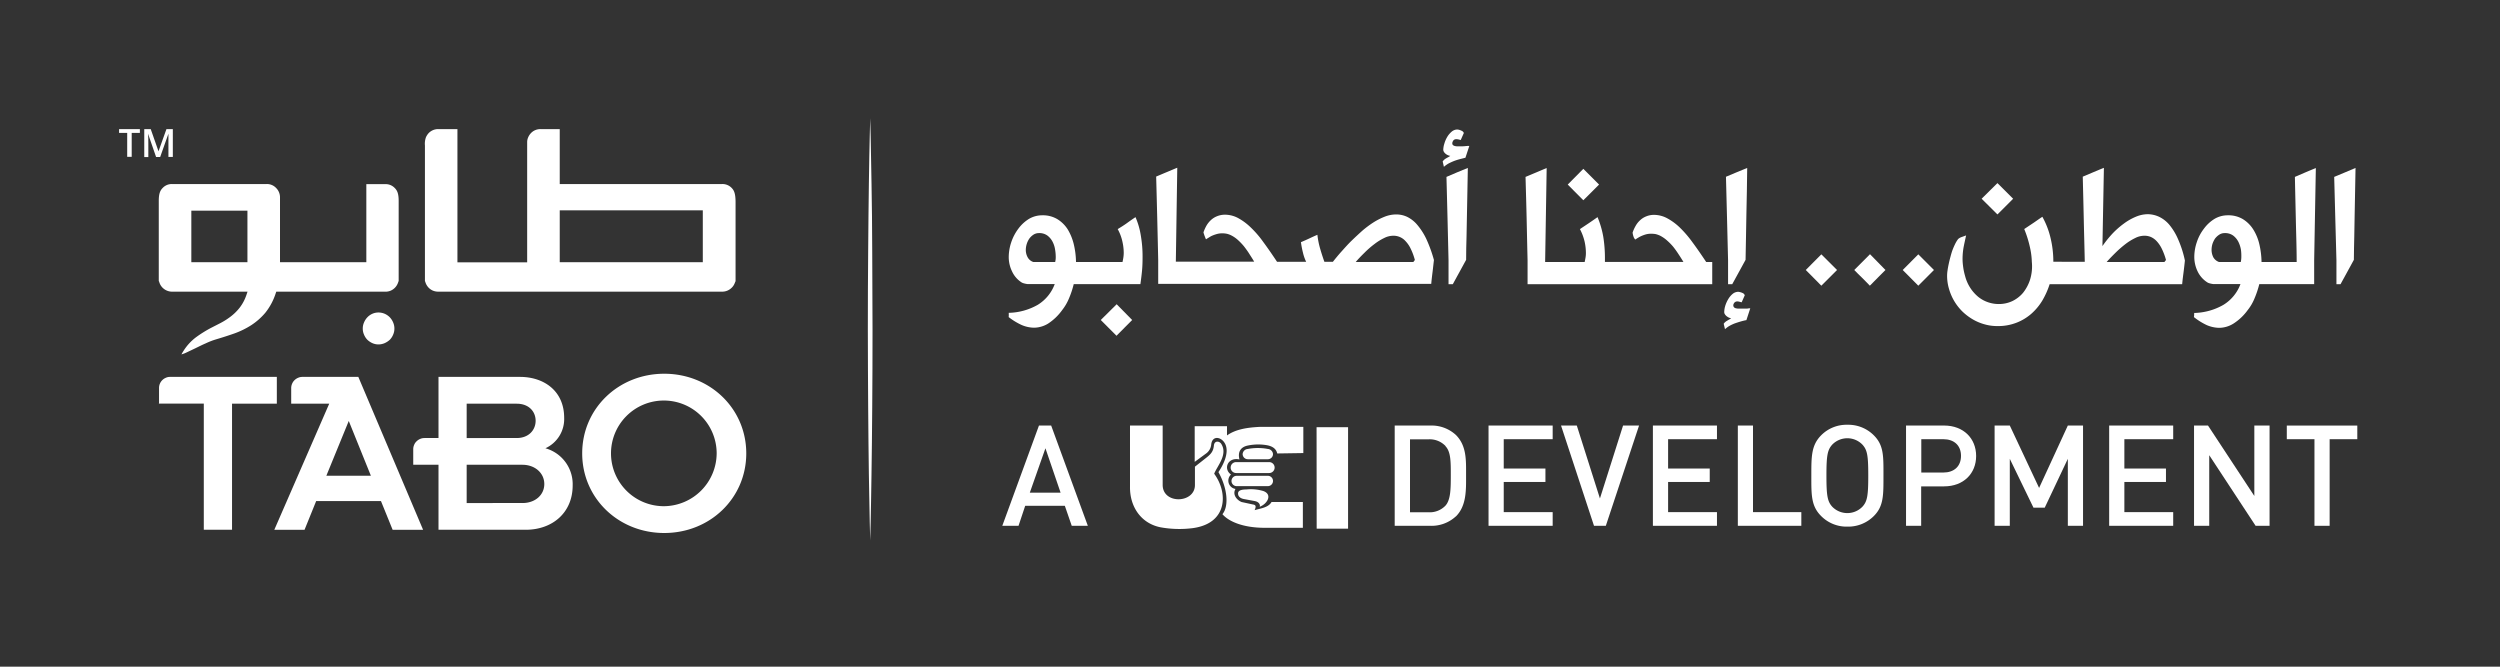<svg id="Layer_1" data-name="Layer 1" xmlns="http://www.w3.org/2000/svg" viewBox="0 0 750 200"><rect x="0" y="0" width="750" height="200" fill="#333333" stroke="none"/><defs><style>.cls-1{fill:#fff;}</style></defs><polygon class="cls-1" points="35.72 39.87 38.16 39.87 38.16 47.05 39.51 47.05 39.51 39.87 41.96 39.87 41.96 38.74 35.72 38.74 35.72 39.87"/><path class="cls-1" d="M49.93,38.74l-2.38,6.65h0l-2.33-6.65H43.28v8.38H44.5V43c0-.91,0-1.89-.09-2.89h0l2.42,7h1.22l2.48-7h0c0,.12,0,.53,0,1.22s0,1.23,0,1.64v4.11h1.32V38.74Z"/><path class="cls-1" d="M261.06,162.12s-.05-2-.14-5.45-.15-8.41-.26-14.35-.13-12.86-.21-20.28-.06-15.34-.1-23.25.07-15.84.1-23.26.15-14.35.21-20.28.2-10.89.26-14.35.14-5.44.14-5.44.05,2,.14,5.44.15,8.41.26,14.35.19,12.86.21,20.28.06,15.34.09,23.26-.06,15.83-.09,23.25-.15,14.35-.22,20.28-.19,10.89-.25,14.35-.14,5.45-.14,5.45"/><path class="cls-1" d="M339,127.66v18.4c-.07,5.84,3.2,10.91,9.11,12.12a31.64,31.64,0,0,0,9.71.26c10.52-1.42,10.64-10.62,6.43-16.32,1-2.47,4.17-5.79,2.1-9-.57-.83-2-1-2.18.51-.16,1.86-1,2.68-2.35,3.74L358.48,140v5.51c0,5.52-9.63,5.86-9.68,0V127.66Zm19.41,10.9v-10.7h9.69v2.77c2.26-1.6,5.22-2.34,9.74-2.56H391v7.85l-7.83.12c-.28-1.26-1.22-2.11-3-2.46a15.31,15.31,0,0,0-6.14.15c-1.71.47-2.78,1.72-2.2,4.11-3.52-.78-4.93,2.86-2.53,4.52a2.51,2.51,0,0,0,1.35,4.32c-1,1.71.42,3.37,1.84,3.93l3.32.72c.95.14,1.1.54.58,1.71,2.08-.57,4.14-.83,5.07-2.43h9.4v7.73H379.44c-7,0-11.1-2.15-12.71-4.09,1.9-2.25,1.64-7.53-1.2-12.62.91-1.34,3.51-5.54,2-8.5-1.11-2.13-3.84-2.58-4.16.18a3.75,3.75,0,0,1-1.67,2.83Zm12.43.07h9.91a1.64,1.64,0,0,1,0,3.28h-9.91a1.64,1.64,0,1,1,0-3.28m.18,4.11h9.33a1.55,1.55,0,1,1,0,3.1H371a1.55,1.55,0,1,1,0-3.1m3.36-8.05a15.93,15.93,0,0,1,6,0,1.66,1.66,0,0,1,1.54,1.53,1.54,1.54,0,0,1-1.54,1.55h-6a1.56,1.56,0,0,1-1.57-1.55,1.66,1.66,0,0,1,1.57-1.53m-.4,12.14a13,13,0,0,1,5.07.49c2.86,1.09,1.07,3.92-1.13,4.71.25-.54-.16-1.47-1.48-1.71l-3-.56c-1.37-.19-2-.88-2-1.65-.08-1.24,1.71-1.25,2.55-1.28m21-18.68h9.45V158.6H395Z"/><path class="cls-1" d="M321.52,157.74l-2.07-6H307.56l-2,6h-4.87l11-30.08h3.66l11,30.08Zm-7.89-23.26-4.69,13.33h9.24Z"/><path class="cls-1" d="M436.75,154.92a10.76,10.76,0,0,1-7.77,2.82H418.41V127.67H429a10.76,10.76,0,0,1,7.77,2.82c3.26,3.26,3.05,7.65,3.05,12s.21,9.19-3.05,12.44m-3.12-21.13a6.53,6.53,0,0,0-5.1-2H423v21.88h5.55a6.53,6.53,0,0,0,5.1-2c1.55-1.75,1.59-5,1.59-9.13s0-7-1.59-8.69"/><polygon class="cls-1" points="446.56 157.74 446.56 127.66 465.8 127.66 465.8 131.76 451.12 131.76 451.12 140.56 463.63 140.56 463.63 144.59 451.12 144.59 451.12 153.64 465.8 153.64 465.8 157.74 446.56 157.74"/><polygon class="cls-1" points="481.75 157.74 478.2 157.74 468.31 127.66 473.04 127.66 479.98 149.54 486.92 127.66 491.72 127.66 481.75 157.74"/><polygon class="cls-1" points="495.87 157.74 495.87 127.66 515.09 127.66 515.09 131.76 500.43 131.76 500.43 140.56 512.92 140.56 512.92 144.59 500.43 144.59 500.43 153.64 515.09 153.64 515.09 157.74 495.87 157.74"/><polygon class="cls-1" points="521.35 157.74 521.35 127.66 525.9 127.66 525.9 153.64 540.4 153.64 540.4 157.74 521.35 157.74"/><path class="cls-1" d="M562.17,154.79a10.85,10.85,0,0,1-7.95,3.2,10.74,10.74,0,0,1-7.9-3.2c-3-3-2.92-6.31-2.92-12.11s0-9.08,2.92-12.06a10.69,10.69,0,0,1,7.9-3.19,10.81,10.81,0,0,1,7.95,3.19c3,3,2.87,6.3,2.87,12.06s.09,9.15-2.87,12.11m-3.47-21.43a6.31,6.31,0,0,0-9,0c-1.47,1.61-1.77,3.3-1.77,9.32s.3,7.77,1.77,9.36a6.31,6.31,0,0,0,9,0c1.48-1.59,1.78-3.28,1.78-9.36s-.3-7.71-1.78-9.32"/><path class="cls-1" d="M583.21,145.91h-6.86v11.83h-4.54V127.66h11.4c5.87,0,9.63,3.89,9.63,9.14s-3.76,9.11-9.63,9.11M583,131.76h-6.61v10H583c3.15,0,5.3-1.79,5.3-5s-2.15-5-5.3-5"/><polygon class="cls-1" points="620.35 157.74 620.35 137.65 613.42 152.3 610.04 152.3 602.94 137.65 602.94 157.74 598.38 157.74 598.38 127.66 602.94 127.66 611.73 146.38 620.35 127.66 624.91 127.66 624.91 157.74 620.35 157.74"/><polygon class="cls-1" points="632.75 157.74 632.75 127.66 651.96 127.66 651.96 131.76 637.31 131.76 637.31 140.56 649.79 140.56 649.79 144.59 637.31 144.59 637.31 153.64 651.96 153.64 651.96 157.74 632.75 157.74"/><polygon class="cls-1" points="676.68 157.74 662.77 136.56 662.77 157.74 658.21 157.74 658.21 127.66 662.4 127.66 676.3 148.79 676.3 127.66 680.87 127.66 680.87 157.74 676.68 157.74"/><polygon class="cls-1" points="698.89 131.76 698.89 157.74 694.34 157.74 694.34 131.76 686.04 131.76 686.04 127.67 707.19 127.67 707.19 131.76 698.89 131.76"/><path class="cls-1" d="M340.65,65.14c-.91.61-1.79,1.23-2.62,1.83s-1.74,1.16-2.72,1.76a13.75,13.75,0,0,1,1.4,3.7,15.45,15.45,0,0,1,.41,3.39,10.27,10.27,0,0,1-.1,1.37c-.07.48-.17,1-.27,1.41H322.8a24.51,24.51,0,0,0-.65-5.26,15.83,15.83,0,0,0-1.82-4.5,9.69,9.69,0,0,0-3.12-3.09,8.42,8.42,0,0,0-4.54-1.16,7.78,7.78,0,0,0-4,1.09,11.43,11.43,0,0,0-3.18,2.95,14.34,14.34,0,0,0-2.1,4,14.14,14.14,0,0,0-.77,4.5,9.78,9.78,0,0,0,1,4.3,7.79,7.79,0,0,0,2.93,3.34,3.19,3.19,0,0,0,.68.25,7.67,7.67,0,0,0,1,.2h8.19a12.27,12.27,0,0,1-5.07,6.21,18.36,18.36,0,0,1-8.72,2.42.39.39,0,0,0,0,.21c0,.13,0,.26,0,.41s0,.27,0,.42a.48.48,0,0,1-.06.21,19.54,19.54,0,0,0,3.88,2.38,9.73,9.73,0,0,0,3.77.83,8.25,8.25,0,0,0,4.24-1.25A15.9,15.9,0,0,0,318.67,93a14.65,14.65,0,0,0,2-3.42,27.39,27.39,0,0,0,1.45-4.35h20c.19-1.32.36-2.68.49-4.05s.16-2.77.16-4.19a35.93,35.93,0,0,0-.49-6.1A22.79,22.79,0,0,0,340.65,65.14ZM316.55,78.6H310a3,3,0,0,1-1.7-1.41,4.59,4.59,0,0,1-.56-2.23,6.22,6.22,0,0,1,1.07-3.4,5,5,0,0,1,1.23-1.16,3,3,0,0,1,1.62-.47,4.06,4.06,0,0,1,2.6.77,5.44,5.44,0,0,1,1.53,1.86,7.47,7.47,0,0,1,.74,2.33,13.18,13.18,0,0,1,.19,2.12A6,6,0,0,1,316.55,78.6Z"/><path class="cls-1" d="M330.23,96l4.72,4.73c.83-.84,1.62-1.6,2.34-2.36s1.53-1.53,2.36-2.37L335,91.27Z"/><path class="cls-1" d="M425.11,67.37a9.29,9.29,0,0,0-3-2.33,7.71,7.71,0,0,0-3.2-.71,9.61,9.61,0,0,0-3.41.64,20.07,20.07,0,0,0-3.43,1.73,29.81,29.81,0,0,0-3.39,2.53c-1.11,1-2.19,2-3.22,3s-2,2.1-3,3.21-1.82,2.12-2.6,3.11h-2.54c-.44-1.23-.86-2.52-1.25-3.87a24.3,24.3,0,0,1-.85-4.24c-.86.36-1.68.74-2.44,1.1s-1.6.73-2.5,1.11a29.27,29.27,0,0,0,.63,3.25,13.29,13.29,0,0,0,.94,2.65h-8.73c-1.45-2.19-2.8-4.14-4.1-5.9a30.36,30.36,0,0,0-3.82-4.44,17.27,17.27,0,0,0-3.78-2.8,8.37,8.37,0,0,0-3.89-1,6.25,6.25,0,0,0-2.42.46,5.8,5.8,0,0,0-1.84,1.16,7.18,7.18,0,0,0-1.34,1.68,11.8,11.8,0,0,0-.89,2,4.59,4.59,0,0,0,.18.59,5.7,5.7,0,0,0,.25.7c.08.22.16.43.23.59s.1.21.15.18c.22-.16.52-.34.87-.55a6,6,0,0,1,1.13-.6,10.84,10.84,0,0,1,1.36-.45,5.73,5.73,0,0,1,1.51-.17,6.47,6.47,0,0,1,1.27.12,5.69,5.69,0,0,1,1.31.46,9.09,9.09,0,0,1,2.11,1.45,18,18,0,0,1,1.8,1.89c.54.71,1.1,1.46,1.58,2.23s1,1.54,1.46,2.35h-23.5l.43-28.18c-1.08.43-2.12.89-3.14,1.31s-2.06.87-3.19,1.34c.11,4.17.22,8.33.32,12.51s.2,8.36.29,12.52v7.16h81.91c.11-1.22.25-2.42.4-3.6s.27-2.39.41-3.56a40.83,40.83,0,0,0-2.35-6.45A19.66,19.66,0,0,0,425.11,67.37ZM424,78.6H406.72c.84-1,1.73-1.9,2.7-2.85a26.85,26.85,0,0,1,2.91-2.53,16.27,16.27,0,0,1,2.91-1.81,6.09,6.09,0,0,1,2.78-.69,4.79,4.79,0,0,1,3.65,1.63,8.6,8.6,0,0,1,1.53,2.25A17.84,17.84,0,0,1,424.46,78Z"/><path class="cls-1" d="M433.94,53.07c.1,4.17.2,8.33.32,12.51s.23,8.36.3,12.52l0,7.16h1.28c.67-1.27,1.34-2.48,2-3.65l2-3.66c0-2.36.05-4.67.12-6.94s.08-4.54.13-6.81.07-4.56.13-6.82.09-4.59.13-7c-1.09.43-2.16.88-3.19,1.31S435.06,52.58,433.94,53.07Z"/><path class="cls-1" d="M439.8,43.82a12.09,12.09,0,0,1-1.22.08c-.42,0-.84,0-1.24,0a3,3,0,0,1-1-.13,1,1,0,0,1-.59-.43,1.06,1.06,0,0,1,.06-.84,1.13,1.13,0,0,1,.49-.61,1.23,1.23,0,0,1,.6-.14,3.25,3.25,0,0,1,.67.09c.23.05.45.12.65.17l.93-2.11a1.2,1.2,0,0,0-.74-.7,3.31,3.31,0,0,0-1.22-.35,2.67,2.67,0,0,0-1.7.66,6.2,6.2,0,0,0-1.34,1.6,8.46,8.46,0,0,0-.85,2,6.72,6.72,0,0,0-.32,1.78,1.3,1.3,0,0,0,.19.66,2.2,2.2,0,0,0,.53.6,2.57,2.57,0,0,0,.69.41,2.18,2.18,0,0,0,.69.2,5.64,5.64,0,0,1-.67.43,3.49,3.49,0,0,0-.57.32,2.79,2.79,0,0,0-.52.35,5.89,5.89,0,0,0-.52.56l.37,1.63a8.57,8.57,0,0,1,1.39-1c.53-.27,1.09-.53,1.65-.75s1.16-.39,1.75-.56l1.67-.42,1.16-3.53A5.68,5.68,0,0,0,439.8,43.82Z"/><polygon class="cls-1" points="479.72 55.37 475 50.65 470.32 55.37 475 60.08 479.72 55.37"/><path class="cls-1" d="M507.75,72.7a33,33,0,0,0-3.81-4.44,17.21,17.21,0,0,0-3.82-2.8,8.39,8.39,0,0,0-3.91-1,6.06,6.06,0,0,0-2.34.45A5.73,5.73,0,0,0,492,66.1a6.63,6.63,0,0,0-1.32,1.68,11.11,11.11,0,0,0-.9,2,5.26,5.26,0,0,0,.21,1,3,3,0,0,0,.24.62c.09.15.18.24.22.33s.15.1.15.13c.21-.15.53-.36.84-.54a8.41,8.41,0,0,1,1.12-.58,10.8,10.8,0,0,1,1.33-.46,6,6,0,0,1,1.49-.16,8.31,8.31,0,0,1,1.27.1,6.83,6.83,0,0,1,1.37.48,10,10,0,0,1,2.1,1.45A17.8,17.8,0,0,1,501.94,74a27.35,27.35,0,0,1,1.6,2.23c.52.78,1,1.54,1.49,2.35H481.48V77.27a40.15,40.15,0,0,0-.49-6.19,27.17,27.17,0,0,0-1.73-5.94c-.91.65-1.79,1.25-2.63,1.82s-1.73,1.15-2.65,1.77a15.62,15.62,0,0,1,1.39,3.7,16,16,0,0,1,.4,3.39,7.94,7.94,0,0,1-.1,1.38c-.08.47-.18,1-.27,1.4H463.54L464,50.42c-1.09.43-2.13.89-3.14,1.31s-2.06.87-3.2,1.34c.11,4.17.24,8.33.33,12.51s.18,8.36.28,12.52v7.16h55.4V78.6h-1.81C510.4,76.41,509.06,74.46,507.75,72.7Z"/><path class="cls-1" d="M518.42,78.1l0,7.16h1.25c.69-1.27,1.35-2.48,2-3.65l2-3.66c.05-2.36.1-4.67.13-6.94l.12-6.81c.05-2.27.1-4.56.14-6.82s.06-4.59.1-7c-1.06.43-2.14.85-3.18,1.31s-2.1.87-3.19,1.34c.08,4.17.19,8.33.32,12.51S518.31,73.94,518.42,78.1Z"/><path class="cls-1" d="M524.13,92.59c-.38,0-.8,0-1.22,0s-.83,0-1.24,0a3.78,3.78,0,0,1-1-.13,1,1,0,0,1-.58-.44.94.94,0,0,1,0-.84,1.23,1.23,0,0,1,.49-.6,1.35,1.35,0,0,1,.6-.16,3,3,0,0,1,.68.11c.22.07.45.12.64.16l.93-2.11a1.17,1.17,0,0,0-.73-.71,4,4,0,0,0-1.23-.33,2.7,2.7,0,0,0-1.7.65,6,6,0,0,0-1.33,1.61,8.92,8.92,0,0,0-.88,2,6.78,6.78,0,0,0-.29,1.8,1.17,1.17,0,0,0,.2.68,2.15,2.15,0,0,0,.54.59,3.22,3.22,0,0,0,.65.41,2.37,2.37,0,0,0,.68.18,3.45,3.45,0,0,1-.65.43c-.18.11-.35.19-.55.33a2.92,2.92,0,0,0-.53.36,2.69,2.69,0,0,0-.5.55l.39,1.63a7.38,7.38,0,0,1,1.35-1,12.2,12.2,0,0,1,1.64-.76c.58-.2,1.16-.39,1.75-.56s1.16-.31,1.68-.4l1.16-3.55A4,4,0,0,0,524.13,92.59Z"/><path class="cls-1" d="M541.73,81c.8.82,1.57,1.59,2.32,2.33s1.55,1.58,2.35,2.38c.83-.8,1.59-1.56,2.35-2.34s1.52-1.55,2.37-2.37l-4.72-4.7Z"/><path class="cls-1" d="M556.28,81c.8.82,1.55,1.59,2.34,2.33s1.52,1.58,2.34,2.38c.78-.8,1.57-1.56,2.31-2.34s1.53-1.55,2.37-2.37L561,76.26Z"/><path class="cls-1" d="M570.81,81c.8.82,1.57,1.59,2.32,2.33s1.56,1.58,2.36,2.38c.81-.8,1.58-1.56,2.34-2.34s1.51-1.55,2.35-2.37l-4.69-4.7Z"/><path class="cls-1" d="M601.57,62c.74-.73,1.52-1.53,2.37-2.38l-4.71-4.69-4.74,4.69,4.74,4.71C600.07,63.48,600.82,62.71,601.57,62Z"/><path class="cls-1" d="M650.76,67.38A9.21,9.21,0,0,0,647.65,65a8.3,8.3,0,0,0-3.34-.74,9.42,9.42,0,0,0-3.57.77,16.87,16.87,0,0,0-3.6,2.06,25.16,25.16,0,0,0-3.41,3,32.75,32.75,0,0,0-3,3.74l.44-23.48c-1.09.43-2.16.89-3.17,1.31l-3.17,1.34c.1,4.2.21,8.45.3,12.77s.22,8.56.3,12.76H616a30.06,30.06,0,0,0-.82-7.07,24.52,24.52,0,0,0-2.47-6.42c-1,.64-1.85,1.28-2.71,1.85l-2.73,1.82A33.14,33.14,0,0,1,609,74.26a22.5,22.5,0,0,1,.55,4.28,13.62,13.62,0,0,1-.52,5.32,12.44,12.44,0,0,1-2.13,4,9.69,9.69,0,0,1-3.27,2.5,9.45,9.45,0,0,1-4,.85,9.8,9.8,0,0,1-3.17-.52,9.56,9.56,0,0,1-2.92-1.58,11.83,11.83,0,0,1-2.38-2.63,12.08,12.08,0,0,1-1.64-3.71,18.48,18.48,0,0,1-.63-3.17,16.42,16.42,0,0,1-.1-2.88,20.06,20.06,0,0,1,.36-2.92c.2-1,.43-2,.68-3.17l-1.25.45a3.28,3.28,0,0,0-1.14.63,9.29,9.29,0,0,0-.84,1.36c-.28.57-.55,1.17-.81,1.84s-.45,1.38-.65,2.12-.38,1.47-.52,2.13-.28,1.38-.36,2a10.45,10.45,0,0,0-.13,1.5,13.85,13.85,0,0,0,.57,4,15.37,15.37,0,0,0,1.57,3.66,15.53,15.53,0,0,0,2.39,3.07,16.28,16.28,0,0,0,3.09,2.37,14.67,14.67,0,0,0,3.6,1.53,13.56,13.56,0,0,0,3.93.53,15,15,0,0,0,10.06-3.64,17,17,0,0,0,3.35-4,24,24,0,0,0,2.2-4.92h39.76c.11-1.22.26-2.41.41-3.54s.28-2.35.41-3.56a32,32,0,0,0-2.08-6.47A17.83,17.83,0,0,0,650.76,67.38ZM649.32,78.6H632c.87-1,1.77-1.9,2.73-2.85a32.63,32.63,0,0,1,2.91-2.53,16.7,16.7,0,0,1,2.92-1.81,6.06,6.06,0,0,1,2.78-.69,4.85,4.85,0,0,1,1.93.38A5.31,5.31,0,0,1,647,72.35a9.39,9.39,0,0,1,1.53,2.25A19.37,19.37,0,0,1,649.8,78Z"/><path class="cls-1" d="M688.47,53.07c.08,4.2.19,8.45.28,12.77S689,74.4,689,78.6H678.46a25.15,25.15,0,0,0-.64-5.26,14.53,14.53,0,0,0-1.84-4.5,9.73,9.73,0,0,0-3.1-3.09,8.46,8.46,0,0,0-4.55-1.16,7.75,7.75,0,0,0-4,1.09,11.26,11.26,0,0,0-3.17,2.95,13.4,13.4,0,0,0-2.11,4,13.85,13.85,0,0,0-.76,4.5,10,10,0,0,0,1,4.3,8,8,0,0,0,3,3.34,2.82,2.82,0,0,0,.68.25,7.09,7.09,0,0,0,1,.2h8.17A12.29,12.29,0,0,1,667,91.47a18.41,18.41,0,0,1-8.7,2.42,1,1,0,0,0-.06.21,2,2,0,0,1,0,.41c0,.14,0,.27-.05.42a1.8,1.8,0,0,1,0,.21A19.11,19.11,0,0,0,662,97.52a9.81,9.81,0,0,0,3.78.83A8.19,8.19,0,0,0,670,97.1,15.62,15.62,0,0,0,674.33,93a14,14,0,0,0,2-3.42,28.44,28.44,0,0,0,1.46-4.35h16.46V78.1l.5-27.68c-1.11.43-2.15.89-3.17,1.31ZM672.23,78.6H665.7A3.19,3.19,0,0,1,664,77.19a4.91,4.91,0,0,1-.53-2.23,6.27,6.27,0,0,1,.27-1.79,7,7,0,0,1,.78-1.61,5.14,5.14,0,0,1,1.26-1.16,2.87,2.87,0,0,1,1.6-.47,4.09,4.09,0,0,1,2.61.77,5.55,5.55,0,0,1,1.53,1.86,8.72,8.72,0,0,1,.76,2.33A14.18,14.18,0,0,1,672.4,77,7,7,0,0,1,672.23,78.6Z"/><path class="cls-1" d="M703.47,51.73c-1,.43-2.11.87-3.21,1.34.1,4.17.21,8.33.33,12.51s.23,8.36.34,12.52l0,7.16h1.23c.72-1.27,1.38-2.48,2-3.65l2-3.66c0-2.36.08-4.67.12-6.94s.09-4.54.12-6.81.1-4.56.13-6.82.1-4.59.13-7C705.58,50.85,704.54,51.3,703.47,51.73Z"/><path class="cls-1" d="M115.4,94.13a4.7,4.7,0,0,0-1.87-.38,4.46,4.46,0,0,0-1.82.38,4.63,4.63,0,0,0-1.49,1.05,5.15,5.15,0,0,0-1,1.53,4.49,4.49,0,0,0-.39,1.86,4.45,4.45,0,0,0,.39,1.85,4.75,4.75,0,0,0,1,1.52,5.28,5.28,0,0,0,1.49,1,4.47,4.47,0,0,0,1.82.39,4.71,4.71,0,0,0,1.87-.39,5.63,5.63,0,0,0,1.53-1,4.62,4.62,0,0,0,1-1.52,4.45,4.45,0,0,0,.39-1.85,4.49,4.49,0,0,0-.39-1.86,5,5,0,0,0-1-1.53A4.91,4.91,0,0,0,115.4,94.13Z"/><path class="cls-1" d="M199.27,112.12c-13.74,0-24.61,10.45-24.61,23.89s10.87,23.89,24.61,23.89,24.61-10.45,24.61-23.89S213,112.12,199.27,112.12Zm0,39.74A15.85,15.85,0,1,1,215,136,15.95,15.95,0,0,1,199.27,151.86Z"/><path class="cls-1" d="M91.9,113.07H90.72a3.14,3.14,0,0,0-1.29.27,3.45,3.45,0,0,0-1.07.71,3.18,3.18,0,0,0-.73,1.07,3.38,3.38,0,0,0-.27,1.34v4.64H98.77L82.29,158.94h9.07l3.49-8.62h19.44l3.5,8.62h9.14L107.5,113.07Zm6,29.66,6.73-16.44,6.64,16.44Z"/><path class="cls-1" d="M163.62,134.48a9.63,9.63,0,0,0,5.63-9.13c0-8.19-6.21-12.28-13.22-12.28H131.55v18.34h-4.23a3.26,3.26,0,0,0-1.28.27,3.36,3.36,0,0,0-1.07.72,2.87,2.87,0,0,0-.73,1.07,3.26,3.26,0,0,0-.27,1.33v4.62h4.51l3.07,0v19.51h26.16c8,0,14.09-5.11,14.09-13.29A11.19,11.19,0,0,0,163.62,134.48ZM140,121.11h15c3.72,0,5.69,2.41,5.69,5.12s-2,5.18-5.69,5.18H140Zm16.71,29.8H140V139.43h16.71c3.8,0,6.58,2.5,6.58,5.78S160.55,150.91,156.75,150.91Z"/><path class="cls-1" d="M83.05,113.07H50.86v0a2.93,2.93,0,0,0-1.08.25,3.38,3.38,0,0,0-1.08.71,3.33,3.33,0,0,0-.73,1.07,3.37,3.37,0,0,0-.26,1.34v4.48l-.07.17H61.14v37.83h8.47V121.11H83.05Z"/><path class="cls-1" d="M51.59,87.5H74.26l-.34,1a13,13,0,0,1-2,3.78,14.93,14.93,0,0,1-2.71,2.68,21.46,21.46,0,0,1-3,1.92l-2.91,1.49a35.84,35.84,0,0,0-4.54,2.84,15.2,15.2,0,0,0-3.67,4,11.21,11.21,0,0,0-.65,1.11,9,9,0,0,0,1.5-.57l2.71-1.29c1-.48,2-1,3.06-1.45a21.79,21.79,0,0,1,3.1-1.2c1.88-.56,3.76-1.16,5.57-1.8a24.85,24.85,0,0,0,5-2.46,19.3,19.3,0,0,0,4.23-3.74A18.24,18.24,0,0,0,82.71,88l.17-.49h32.76a4.06,4.06,0,0,0,1.54-.3,4,4,0,0,0,2.11-2.1c.09-.21.16-.42.22-.58s.06-.16.09-.25v-24c0-2.22-.44-3.13-1.16-3.86a3.76,3.76,0,0,0-2.8-1.18H109.9V78.66H84V59.28a3.93,3.93,0,0,0-1.17-2.89A3.75,3.75,0,0,0,80,55.21H51.59a3.75,3.75,0,0,0-2.79,1.18c-.72.73-1.17,1.64-1.17,3.86v24c0,.09.07.18.11.25a5.8,5.8,0,0,0,.2.58,4,4,0,0,0,2.12,2.1A4,4,0,0,0,51.59,87.5ZM57.4,63.2H74.23V78.66H57.4Z"/><path class="cls-1" d="M127.78,85.1a4.13,4.13,0,0,0,.85,1.25,4,4,0,0,0,1.27.85,4.19,4.19,0,0,0,1.58.3h85.18a4,4,0,0,0,1.53-.3,4.22,4.22,0,0,0,1.31-.87,3.62,3.62,0,0,0,.85-1.23,3.12,3.12,0,0,0,.15-.36c.05-.13.11-.26.17-.38V60.73c0-2.64-.43-3.59-1.16-4.34a3.82,3.82,0,0,0-2.85-1.18H167.92V38.73h-5.76a3.94,3.94,0,0,0-1.58.31,3.71,3.71,0,0,0-1.26.86,4.22,4.22,0,0,0-.86,1.29,3.51,3.51,0,0,0-.31,1.5v36H137.23V38.73h-5.75a4,4,0,0,0-1.58.31,3.94,3.94,0,0,0-1.26.85,4.6,4.6,0,0,0-.86,1.3,5.72,5.72,0,0,0-.3,2.46V84.27a2.5,2.5,0,0,0,.09.25C127.62,84.68,127.69,84.88,127.78,85.1Zm40.14-22h42.92V78.66H167.92Z"/></svg>